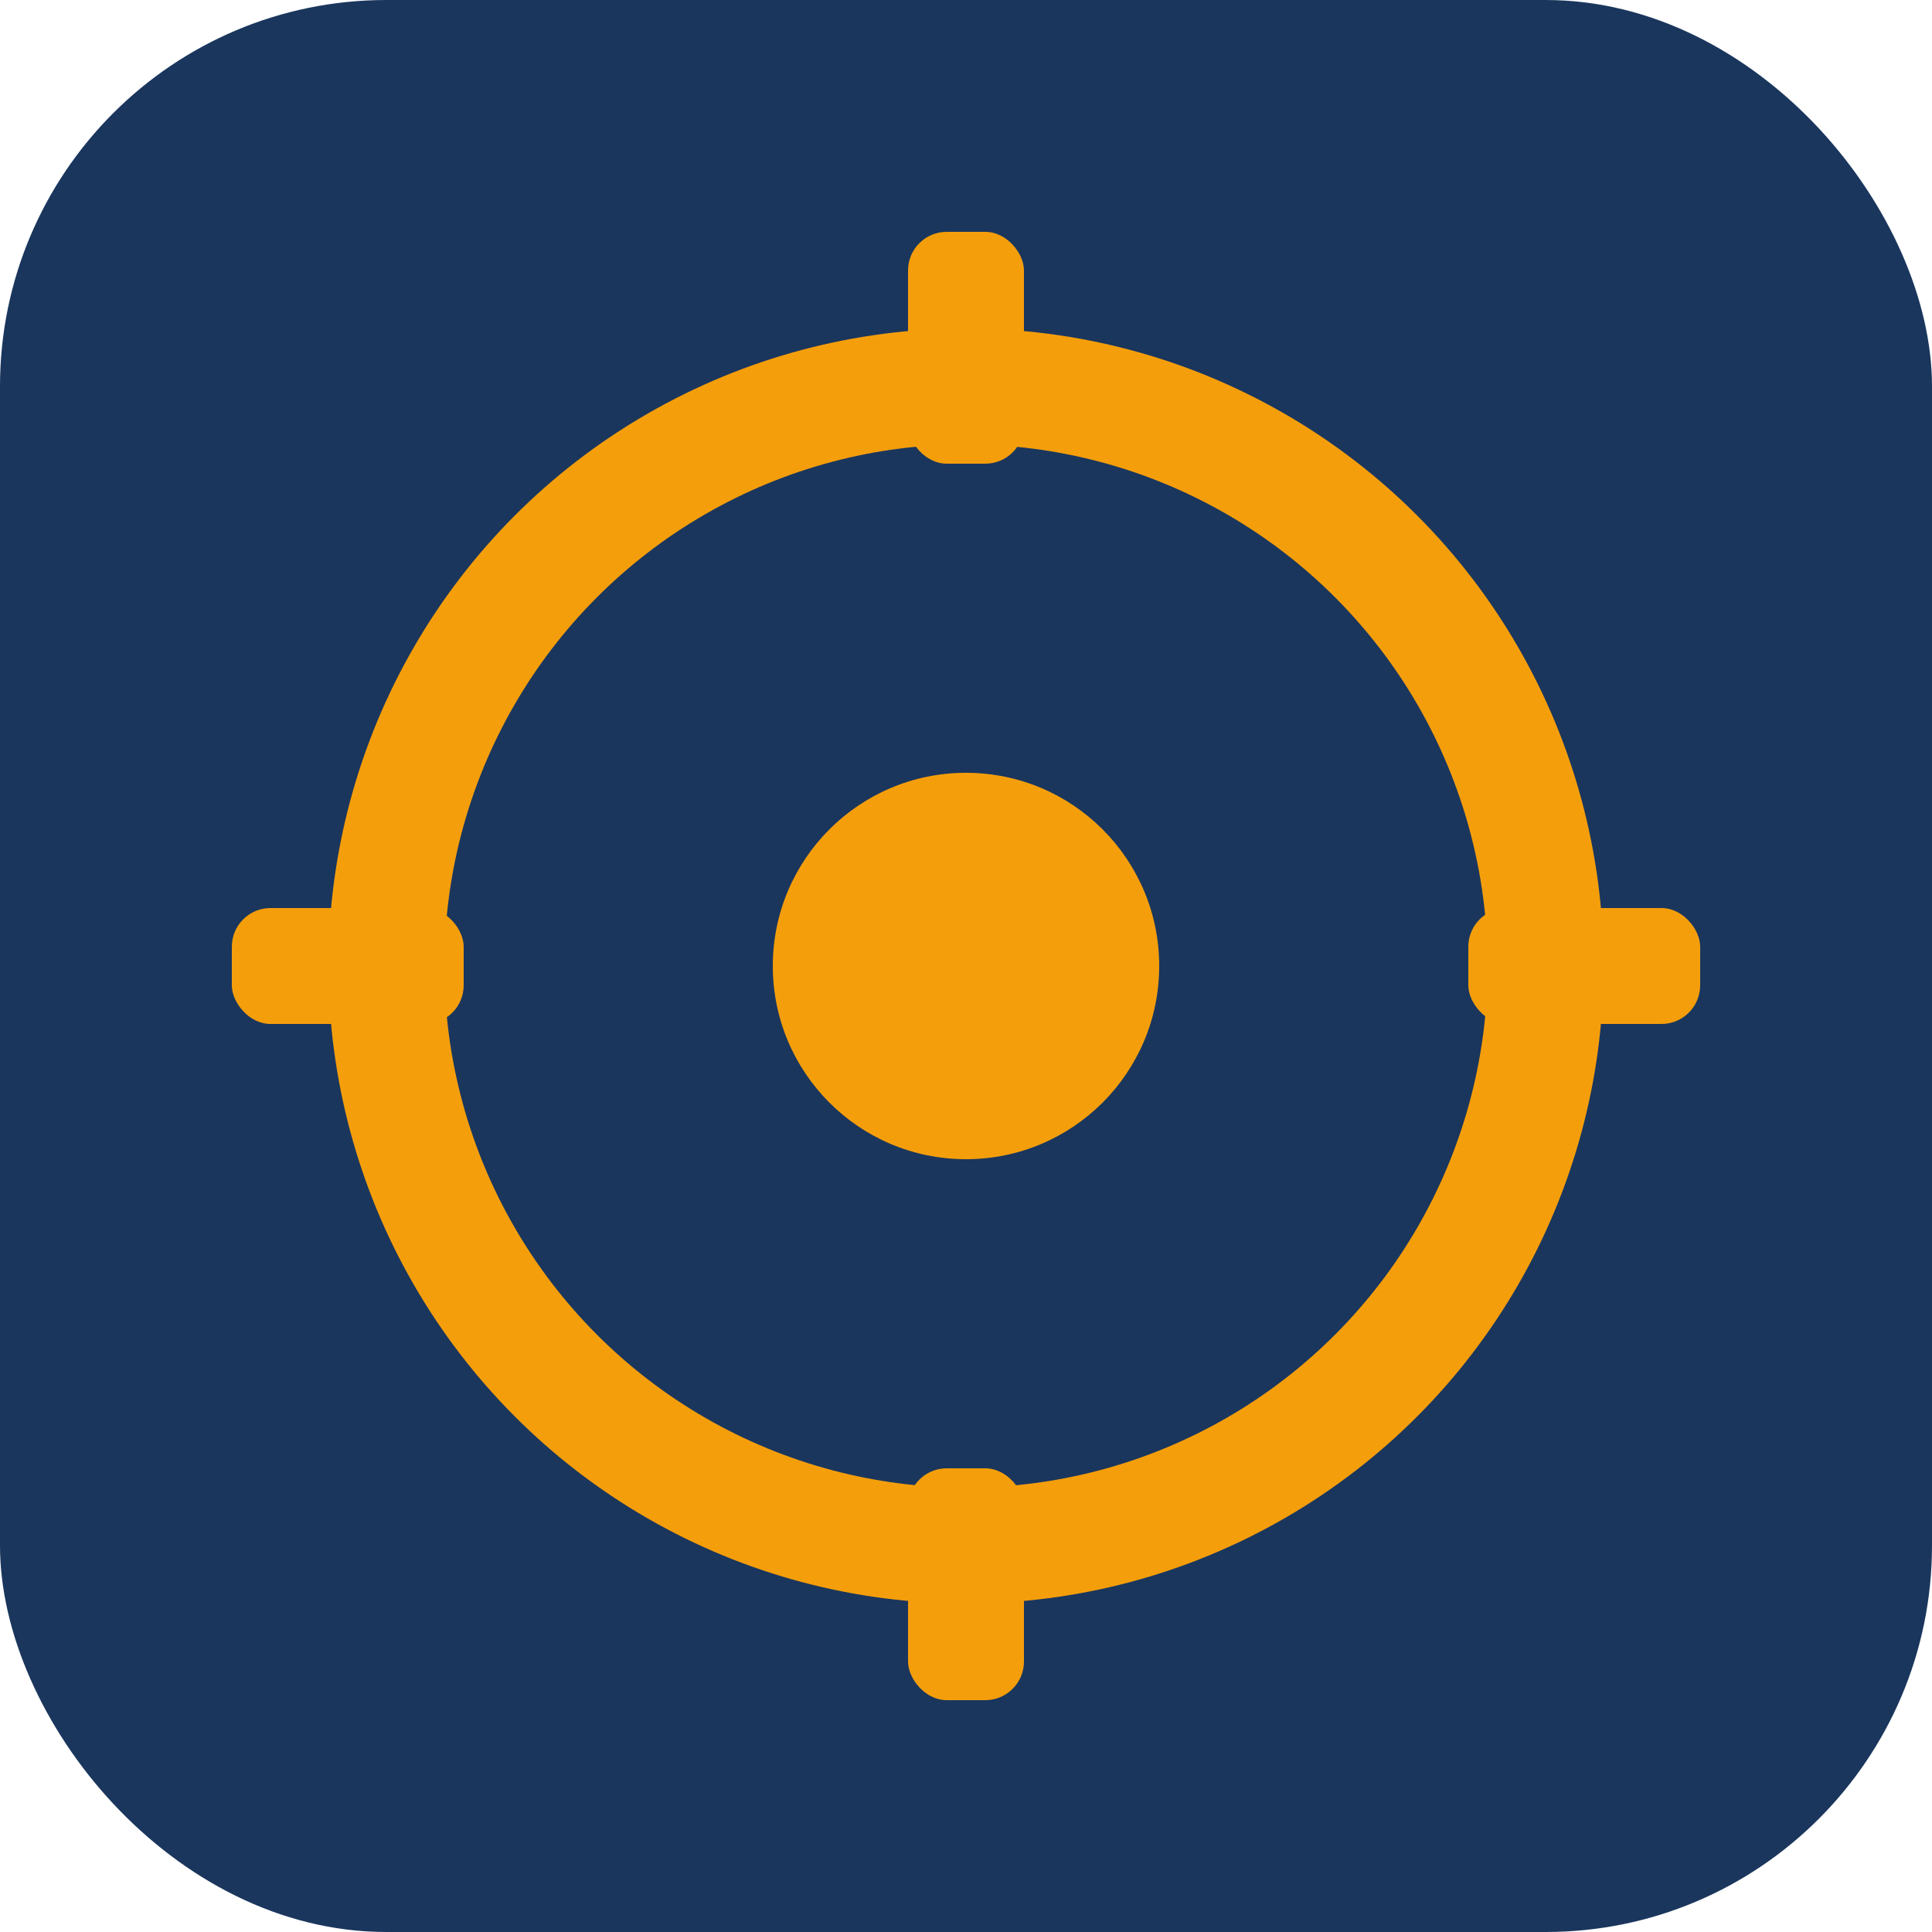 <svg xmlns="http://www.w3.org/2000/svg" viewBox="0 0 100 100">
  <rect width="100" height="100" rx="20" fill="#1a365d"/>
  <circle cx="50" cy="50" r="30" fill="none" stroke="#f59e0b" stroke-width="6"/>
  <circle cx="50" cy="50" r="10" fill="#f59e0b"/>
  <g fill="#f59e0b">
    <rect x="47" y="12" width="6" height="12" rx="2"/>
    <rect x="47" y="76" width="6" height="12" rx="2"/>
    <rect x="12" y="47" width="12" height="6" rx="2"/>
    <rect x="76" y="47" width="12" height="6" rx="2"/>
  </g>
</svg>


